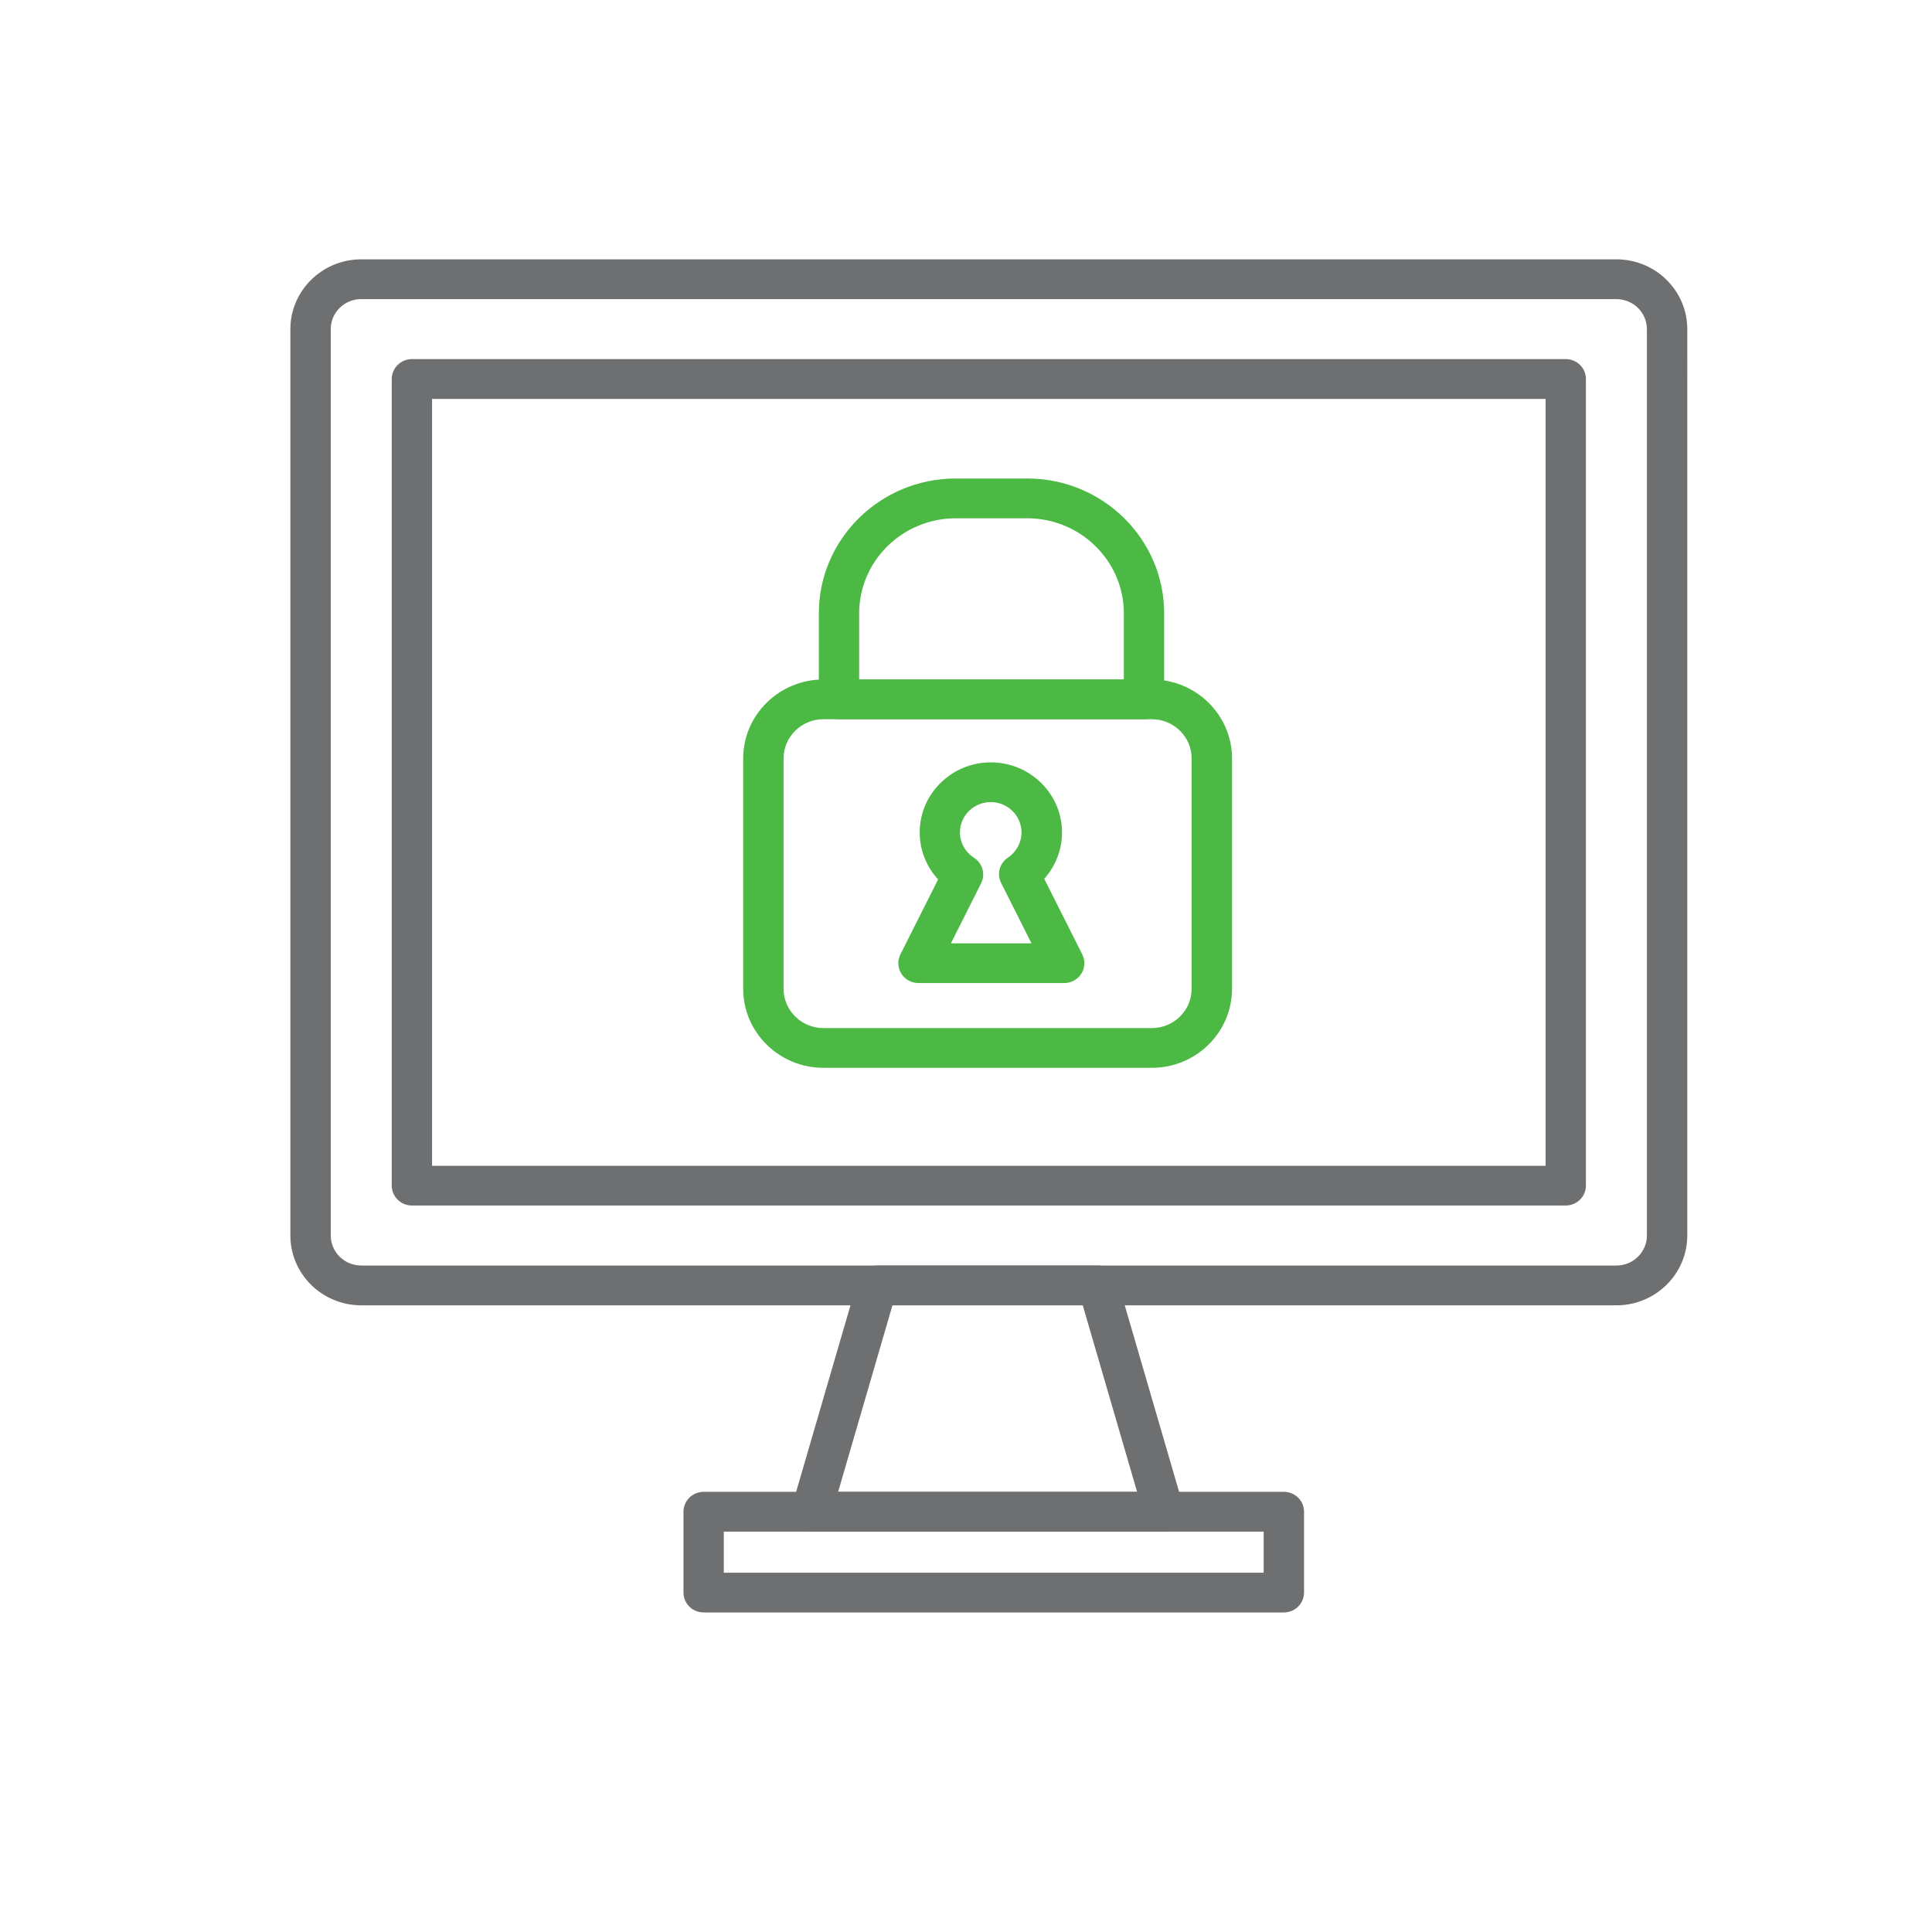 <?xml version="1.0" encoding="UTF-8"?><svg id="a" xmlns="http://www.w3.org/2000/svg" viewBox="0 0 300 300"><defs><style>.b{fill:#6e6f71;}.c{fill:#4cb944;}</style></defs><path class="b" d="M251,202.69H56.09c-6.07,0-11-4.86-11-10.84V51.11c0-5.98,4.94-10.84,11-10.84H251c6.07,0,11,4.86,11,10.84V191.85c0,5.98-4.94,10.84-11,10.84ZM56.09,46.44c-2.61,0-4.73,2.09-4.73,4.66V191.85c0,2.57,2.12,4.66,4.73,4.66H251c2.61,0,4.73-2.09,4.73-4.66V51.11c0-2.57-2.12-4.66-4.73-4.66H56.09ZM243.13,187.19H63.96c-1.73,0-3.13-1.38-3.13-3.09V58.85c0-1.7,1.4-3.09,3.13-3.09H243.13c1.73,0,3.13,1.38,3.13,3.09v125.25c0,1.7-1.4,3.09-3.13,3.09Zm-176.03-6.17H240V61.94H67.09v119.08Z"/><path class="b" d="M180.73,237.83h-54.75c-.98,0-1.91-.45-2.5-1.23-.59-.77-.78-1.78-.51-2.71l10.24-35.14c.38-1.32,1.61-2.24,3.01-2.24h34.27c1.4,0,2.63,.91,3.01,2.23l10.24,35.14c.27,.93,.08,1.93-.51,2.71-.59,.78-1.52,1.23-2.5,1.23Zm-50.59-6.17h46.43l-8.44-28.97h-29.55l-8.44,28.97Z"/><path class="b" d="M199.36,250.38H109.26c-1.73,0-3.13-1.38-3.13-3.09v-12.55c0-1.7,1.4-3.09,3.13-3.09h90.1c1.73,0,3.13,1.38,3.13,3.09v12.55c0,1.7-1.4,3.09-3.13,3.09Zm-86.97-6.17h83.83v-6.38H112.39v6.38Z"/><path class="c" d="M178.85,165.81h-50.99c-6.87,0-12.46-5.5-12.46-12.27v-35.76c0-6.77,5.59-12.27,12.46-12.27h50.99c6.87,0,12.46,5.5,12.46,12.27v35.76c0,6.77-5.59,12.27-12.46,12.27Zm-50.99-54.13c-3.42,0-6.19,2.74-6.19,6.1v35.76c0,3.36,2.78,6.1,6.19,6.1h50.99c3.42,0,6.19-2.74,6.19-6.1v-35.76c0-3.37-2.78-6.1-6.19-6.1h-50.99Z"/><path class="c" d="M177.64,111.68h-47.36c-1.73,0-3.13-1.38-3.13-3.09v-13.35c0-11.55,9.54-20.94,21.26-20.94h11.1c11.73,0,21.26,9.39,21.26,20.94v13.35c0,1.7-1.4,3.09-3.13,3.09Zm-44.22-6.17h41.09v-10.26c0-8.14-6.73-14.77-15-14.77h-11.1c-8.27,0-15,6.62-15,14.77v10.26Z"/><path class="c" d="M165.22,152.65h-22.6c-1.08,0-2.09-.55-2.66-1.46-.57-.91-.63-2.04-.14-3l5.85-11.63c-1.82-1.98-2.86-4.56-2.86-7.3,0-6,4.96-10.88,11.05-10.88s11.05,4.88,11.05,10.88c0,2.68-1,5.23-2.76,7.2l5.9,11.73c.48,.96,.43,2.09-.14,3-.57,.91-1.58,1.46-2.66,1.46Zm-17.55-6.17h12.5l-3.41-6.78h0l-1.31-2.6c-.7-1.38-.24-3.06,1.06-3.93,1.32-.88,2.11-2.34,2.11-3.91,0-2.59-2.14-4.71-4.78-4.71s-4.78,2.11-4.78,4.71c0,1.59,.82,3.06,2.19,3.94,1.33,.85,1.8,2.55,1.1,3.95l-4.68,9.31Z"/></svg>